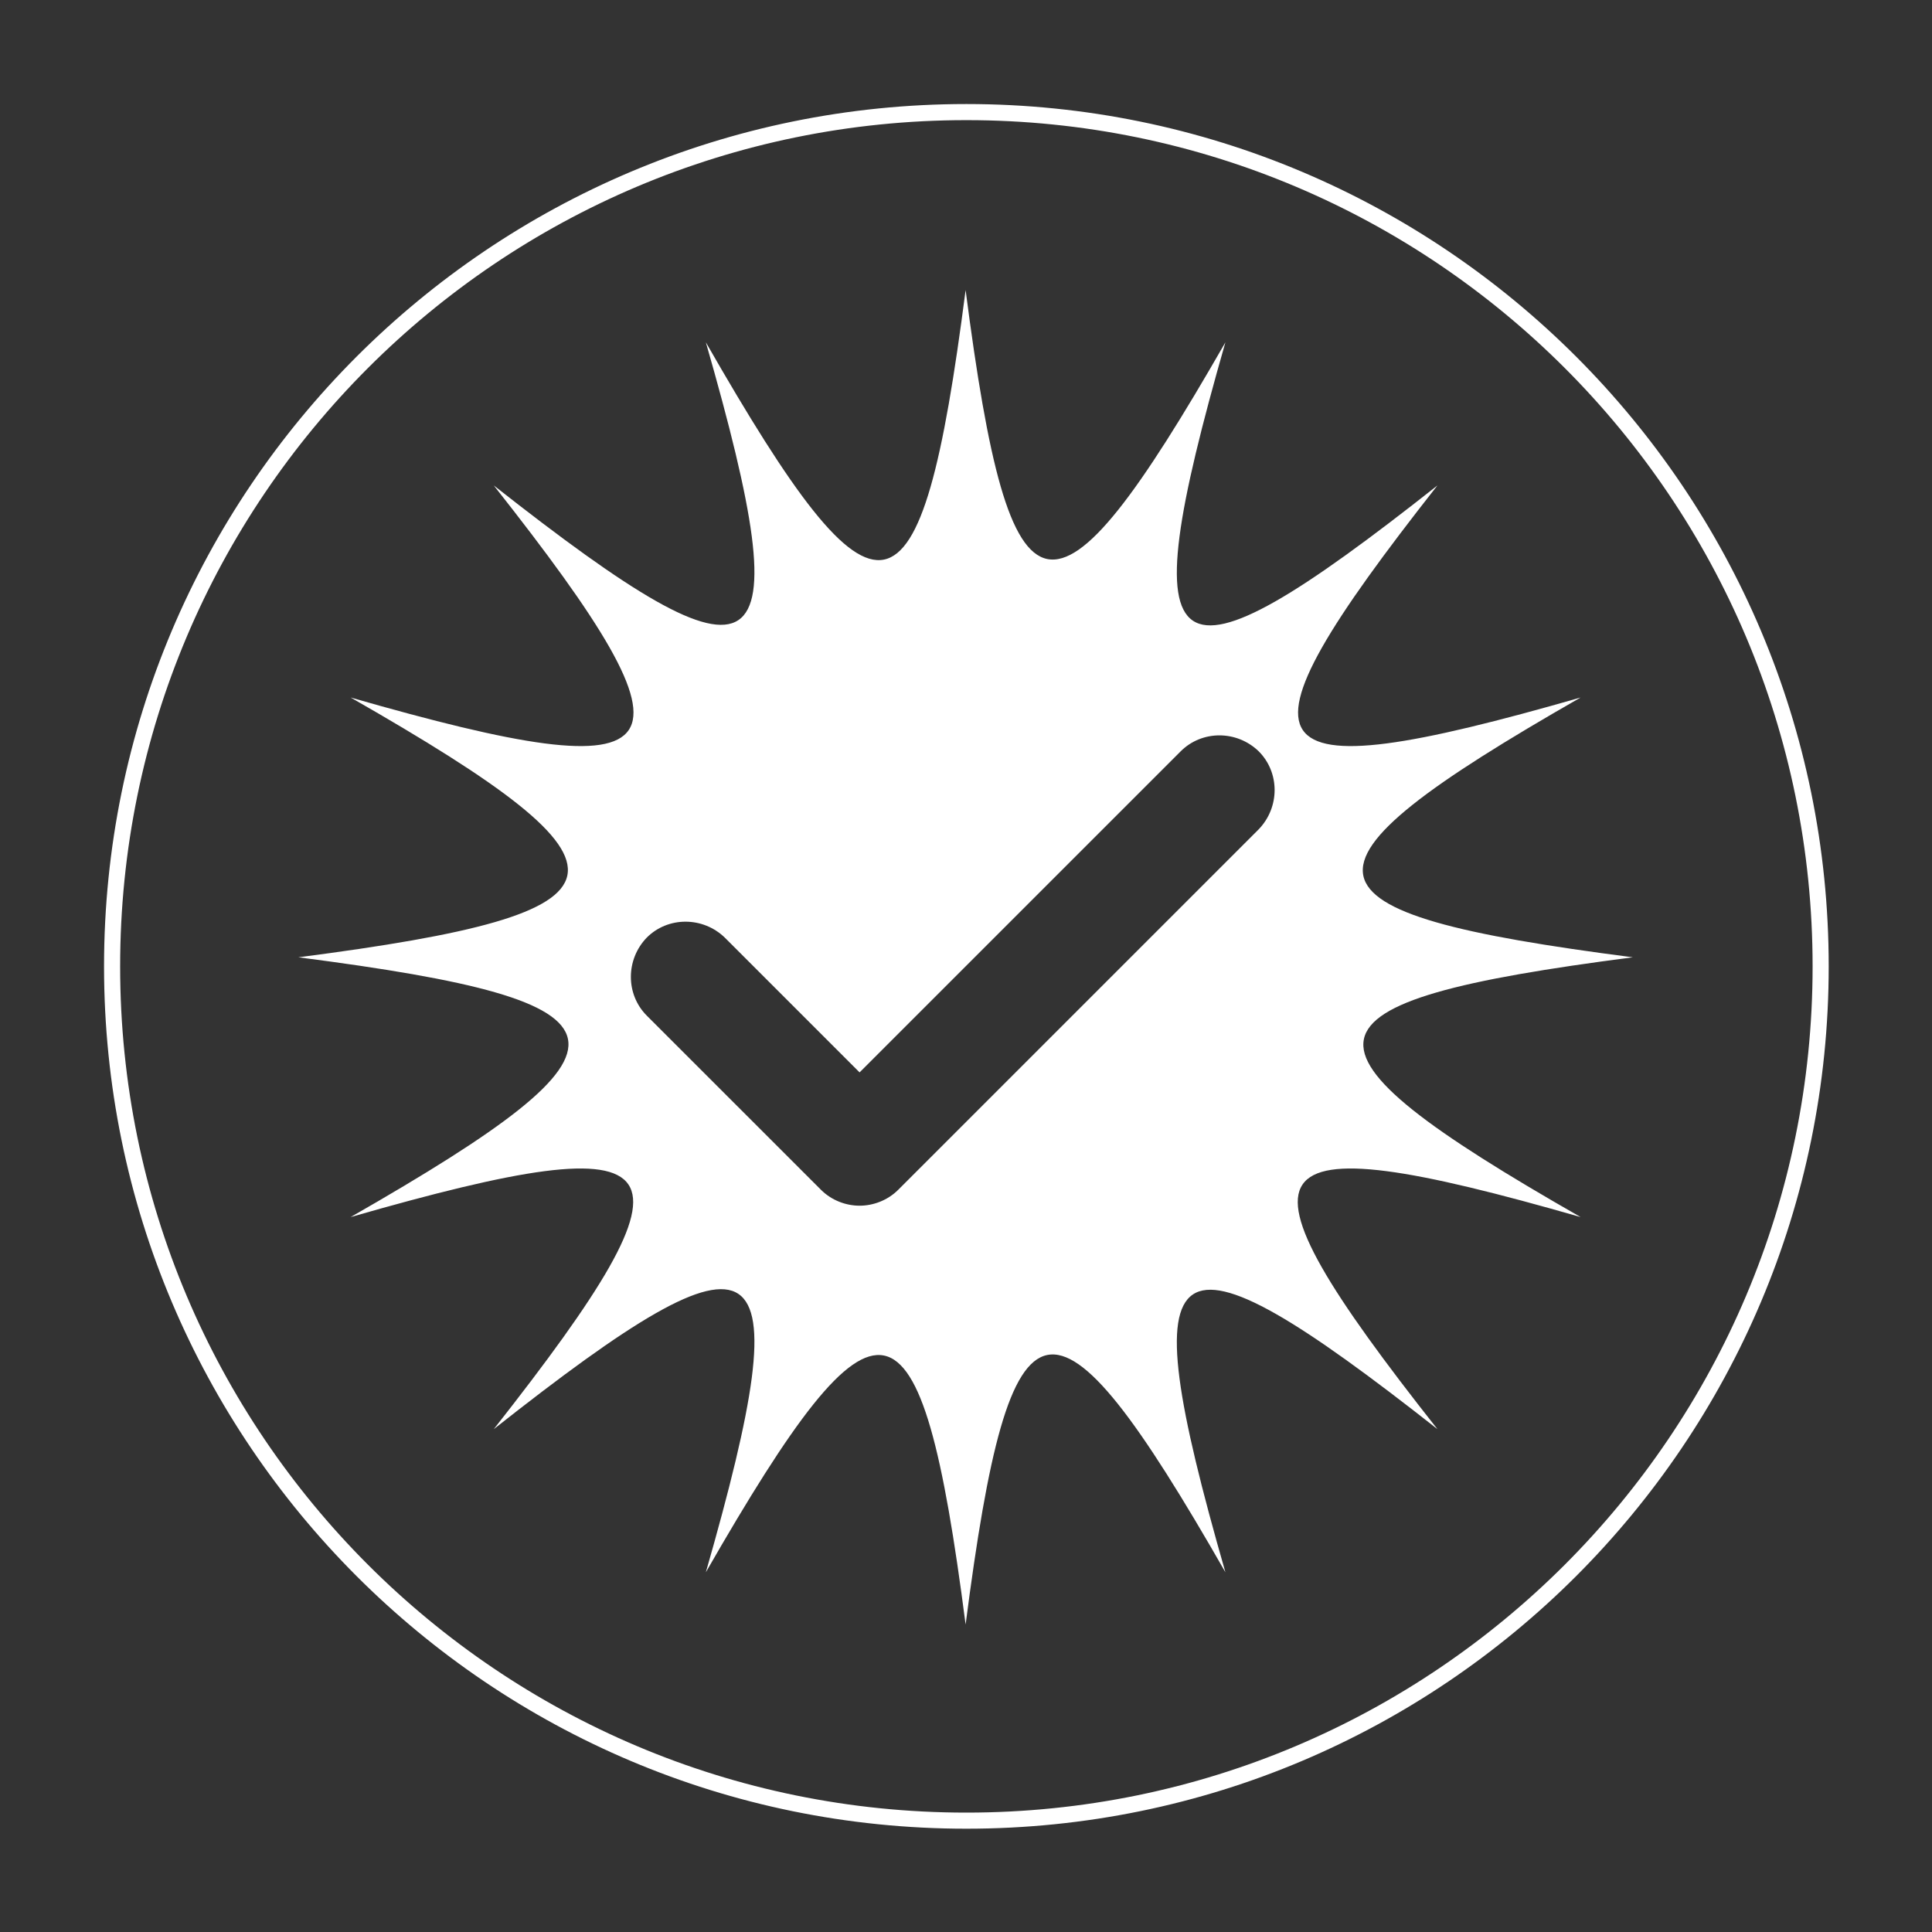 <svg width="60" height="60" viewBox="0 0 60 60" fill="none" xmlns="http://www.w3.org/2000/svg">
<rect x="0" y="0" width="60" height="60" fill="#333333" stroke="none"/>
<path d="M49.087 37.797C39.702 32.434 39.984 31.117 50.709 29.73C39.961 28.342 39.679 27.048 49.087 21.662C38.691 24.649 37.962 23.567 44.641 15.076C36.151 21.78 35.069 21.05 38.056 10.631C32.669 20.016 31.376 19.733 29.988 9.008C28.601 19.757 27.307 20.039 21.921 10.631C24.908 21.027 23.826 21.756 15.335 15.076C22.038 23.567 21.286 24.649 10.89 21.662C20.274 27.025 19.992 28.342 9.267 29.73C20.016 31.117 20.298 32.411 10.89 37.797C21.286 34.81 22.015 35.892 15.335 44.383C23.826 37.679 24.908 38.408 21.921 48.828C27.307 39.443 28.601 39.725 29.988 50.451C31.376 39.702 32.669 39.42 38.056 48.828C35.069 38.432 36.151 37.703 44.641 44.383C37.938 35.892 38.691 34.81 49.087 37.797ZM39.09 25.755L27.895 36.95C27.566 37.279 27.119 37.444 26.695 37.444C26.272 37.444 25.825 37.279 25.496 36.95L20.086 31.541C19.428 30.882 19.428 29.8 20.086 29.118C20.745 28.459 21.827 28.459 22.509 29.118L26.695 33.304L36.668 23.332C37.327 22.673 38.408 22.673 39.09 23.332C39.749 23.991 39.749 25.073 39.09 25.755Z" fill="white"/>
<path d="M30.012 56.542C44.664 56.542 56.542 44.664 56.542 30.012C56.542 15.359 44.664 3.481 30.012 3.481C15.359 3.481 3.481 15.359 3.481 30.012C3.481 44.664 15.359 56.542 30.012 56.542Z" stroke="white" stroke-width="0.5" stroke-miterlimit="10"/>
</svg>
